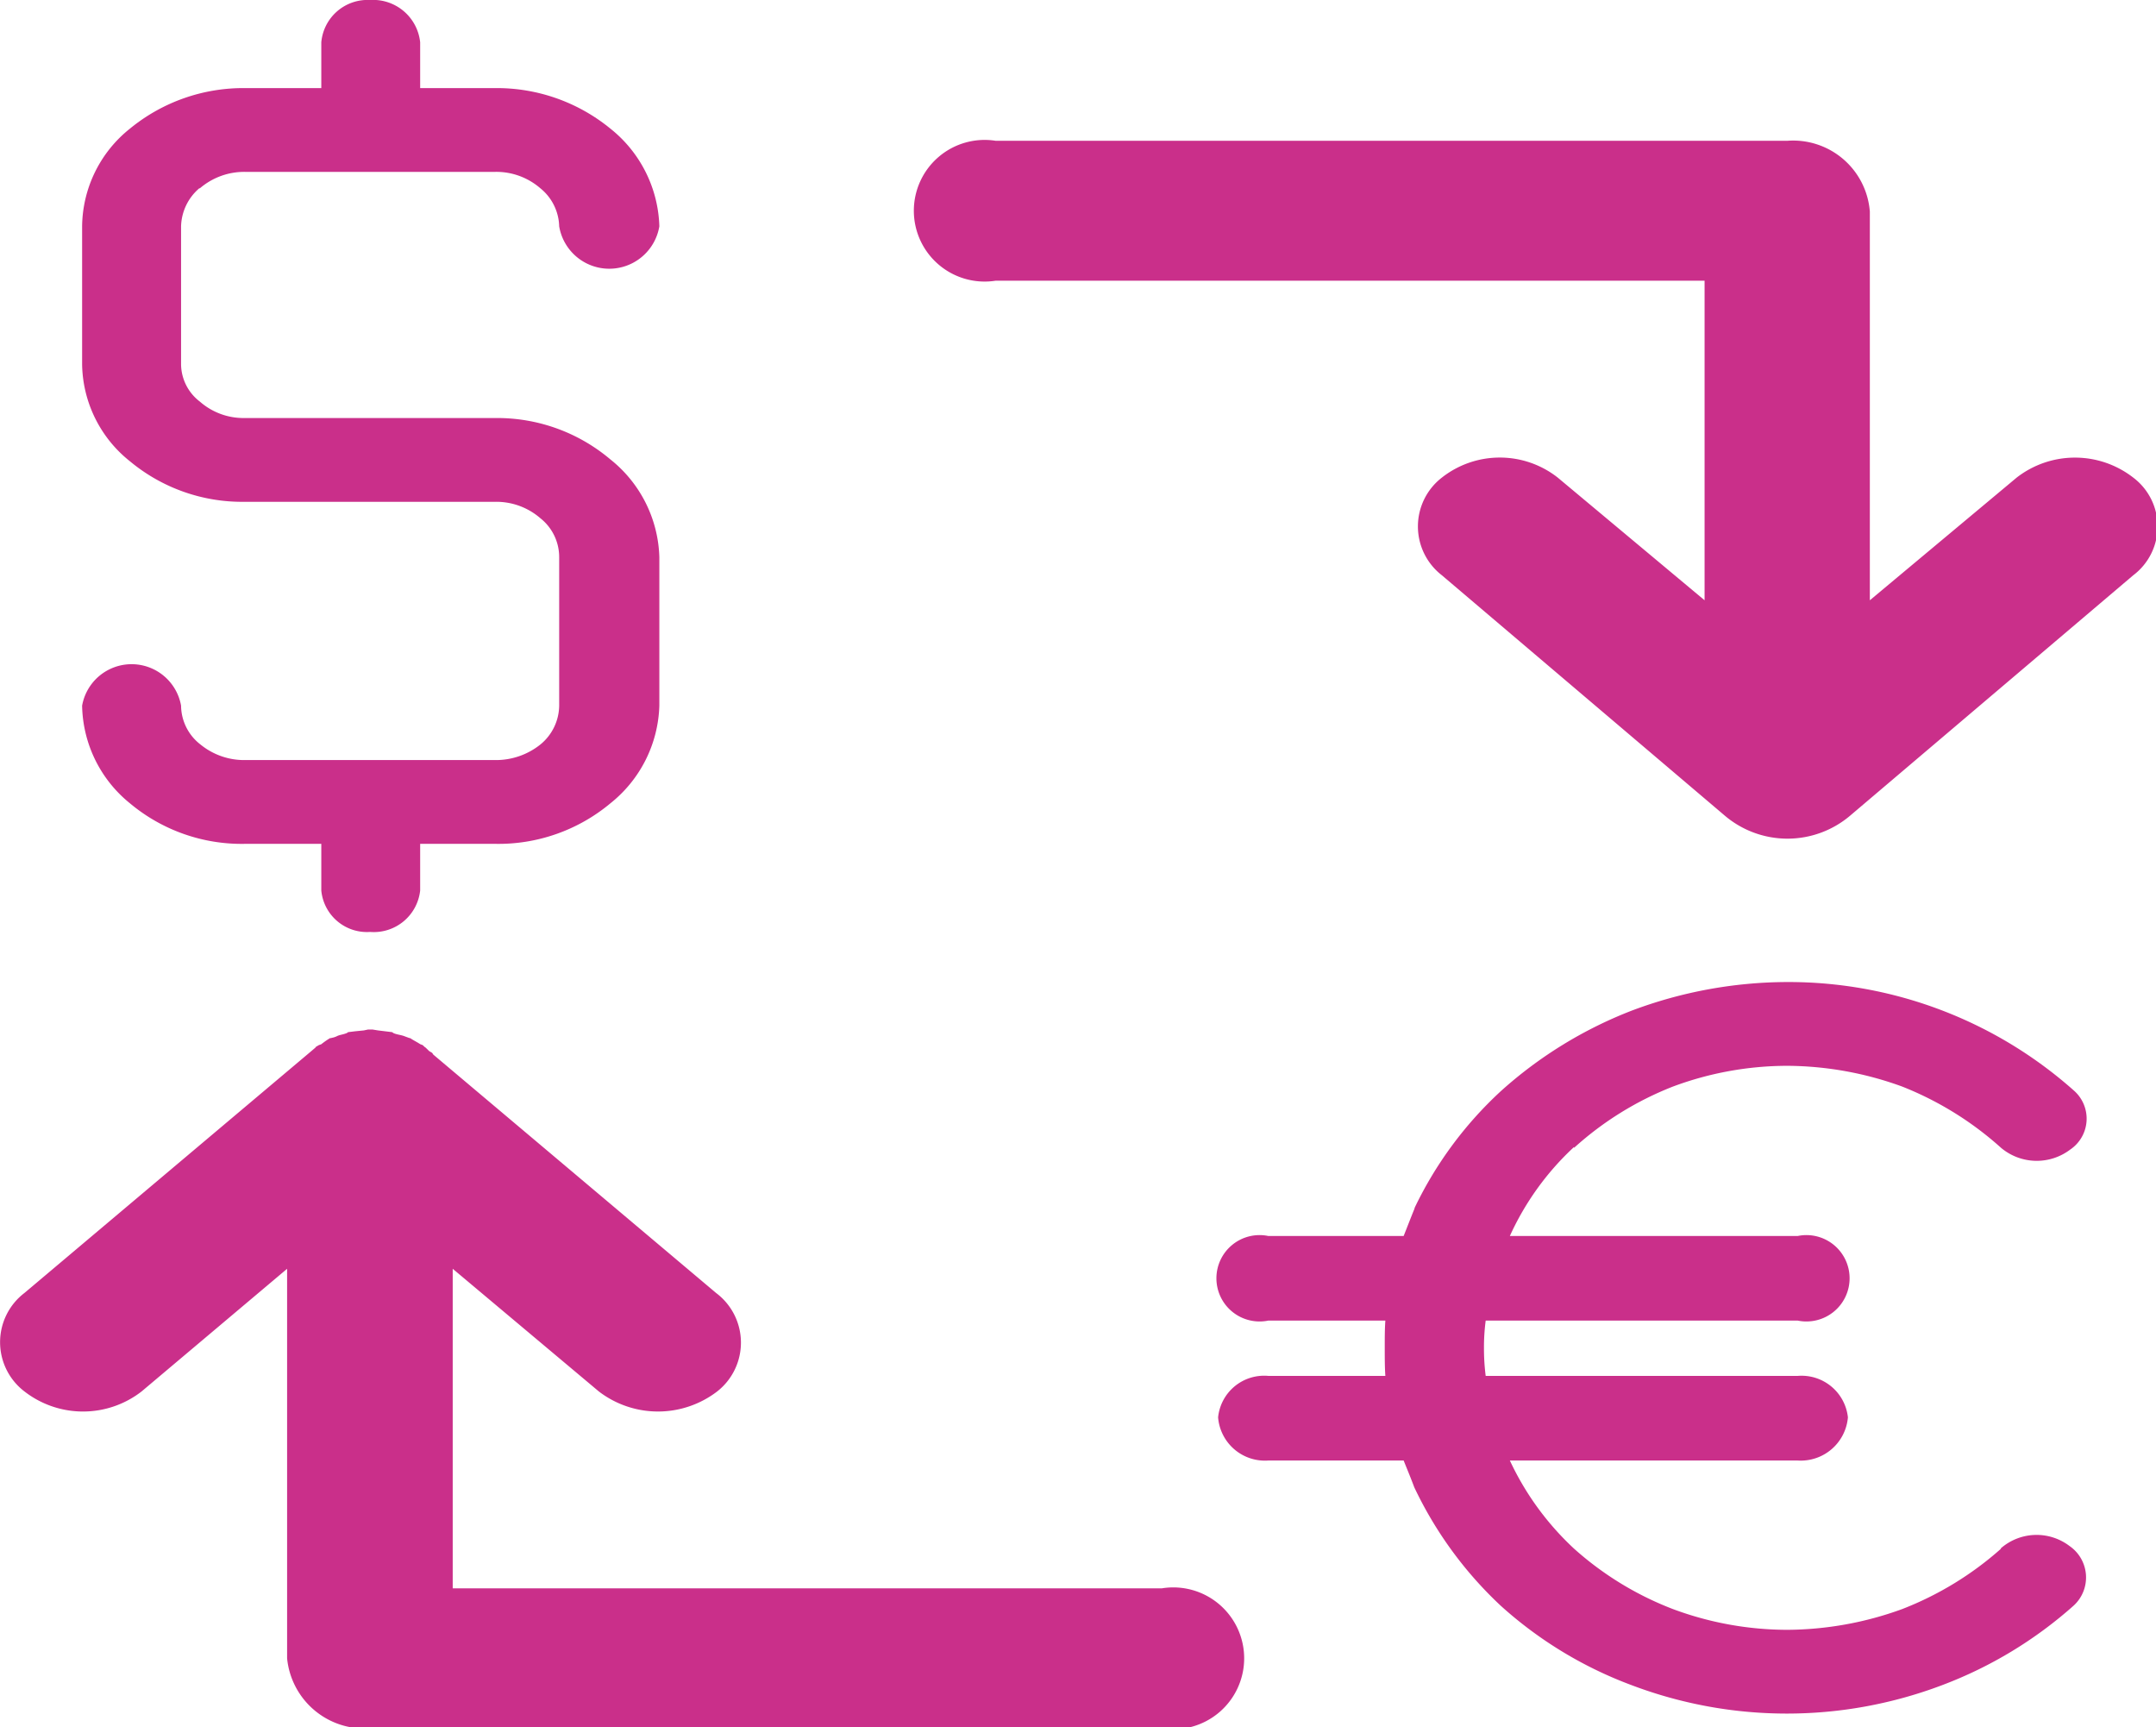 <svg xmlns="http://www.w3.org/2000/svg" width="24.969" height="20" viewBox="0 0 24.969 20">
  <defs>
    <style>
      .cls-1 {
        fill: #ca2f8a;
        fill-rule: evenodd;
      }
    </style>
  </defs>
  <path id="mulilanguage" class="cls-1" d="M547.84,1530.81h-0.013a2.032,2.032,0,0,1-1.323-.47,1.46,1.46,0,0,1-.553-1.12v-1.6a1.465,1.465,0,0,1,.553-1.13h0a2.07,2.07,0,0,1,1.336-.47h0.881v-0.53a0.538,0.538,0,0,1,.565-0.49,0.548,0.548,0,0,1,.58.49v0.53h0.867a2.076,2.076,0,0,1,1.337.47h0a1.5,1.5,0,0,1,.566,1.13,0.588,0.588,0,0,1-1.16,0,0.585,0.585,0,0,0-.218-0.44h0a0.778,0.778,0,0,0-.525-0.19H547.84a0.789,0.789,0,0,0-.525.19h-0.007a0.6,0.6,0,0,0-.211.44v1.6a0.55,0.55,0,0,0,.218.43,0.766,0.766,0,0,0,.512.19h2.906a2.03,2.03,0,0,1,1.337.48,1.5,1.5,0,0,1,.566,1.13v1.72a1.5,1.5,0,0,1-.566,1.13h0a2.023,2.023,0,0,1-1.337.47h-0.867v0.54a0.54,0.54,0,0,1-.58.48,0.531,0.531,0,0,1-.565-0.48v-0.54H547.84a2.016,2.016,0,0,1-1.336-.47,1.487,1.487,0,0,1-.553-1.13,0.582,0.582,0,0,1,1.146,0,0.574,0.574,0,0,0,.225.45,0.8,0.8,0,0,0,.518.18h2.893a0.824,0.824,0,0,0,.525-0.18,0.589,0.589,0,0,0,.218-0.45v-1.72a0.574,0.574,0,0,0-.218-0.45,0.778,0.778,0,0,0-.525-0.19H547.84Zm8.691-2.56h0a0.82,0.82,0,1,1,0-1.62H565.7a0.891,0.891,0,0,1,.955.82v4.5l1.7-1.42a1.1,1.1,0,0,1,1.351,0,0.708,0.708,0,0,1,0,1.13l-3.275,2.78a1.122,1.122,0,0,1-1.46,0l-3.273-2.78a0.715,0.715,0,0,1,0-1.13,1.086,1.086,0,0,1,1.343,0l1.7,1.42v-3.7h-8.205Zm1.923,15.14h0a0.821,0.821,0,1,1,0,1.62h-9.168a0.9,0.9,0,0,1-.961-0.81v-4.51l-1.685,1.42a1.106,1.106,0,0,1-1.357,0,0.717,0.717,0,0,1,0-1.14l3.322-2.8,0.047-.04,0.007-.01,0.034-.02,0.028-.01a0.94,0.94,0,0,1,.1-0.07h0.007l0.041-.01,0.027-.01c0.034-.02.075-0.02,0.122-0.04l0.014-.01,0.082-.01,0.1-.01,0.047-.01h0.055l0.061,0.01,0.082,0.01,0.082,0.01,0.014,0.01c0.041,0.02.088,0.02,0.136,0.04l0.027,0.01,0.028,0.01h0.006c0.027,0.02.069,0.04,0.116,0.07l0.027,0.01,0.021,0.02,0.014,0.01,0.041,0.04,0.034,0.02,0.013,0.02,3.275,2.76a0.718,0.718,0,0,1,.013,1.14,1.127,1.127,0,0,1-1.371,0l-1.692-1.42v3.7h8.213Zm-9.195-6.47h0Zm18.916,6.01h0a3.776,3.776,0,0,1-1.146.7,3.934,3.934,0,0,1-1.331.24,3.805,3.805,0,0,1-1.323-.24,3.7,3.7,0,0,1-1.146-.7,3.289,3.289,0,0,1-.743-1.02h3.335a0.548,0.548,0,0,0,.58-0.5,0.54,0.54,0,0,0-.58-0.48h-3.615a2.521,2.521,0,0,1-.02-0.32,2.407,2.407,0,0,1,.02-0.32h3.615a0.5,0.5,0,1,0,0-.98h-3.335a3.217,3.217,0,0,1,.743-1.03v0.01a3.731,3.731,0,0,1,1.146-.71,3.805,3.805,0,0,1,1.323-.24,3.934,3.934,0,0,1,1.331.24,3.8,3.8,0,0,1,1.146.71,0.642,0.642,0,0,0,.8.02,0.432,0.432,0,0,0,.047-0.68,4.974,4.974,0,0,0-3.322-1.26,5.142,5.142,0,0,0-1.8.33,4.916,4.916,0,0,0-1.515.93h0a4.447,4.447,0,0,0-1,1.35l-0.006.02c-0.041.1-.083,0.21-0.123,0.31h-1.569a0.5,0.5,0,1,0,0,.98h1.357c-0.007.1-.007,0.2-0.007,0.32,0,0.1,0,.22.007,0.32h-1.357a0.536,0.536,0,0,0-.58.48,0.544,0.544,0,0,0,.58.5h1.569c0.04,0.1.082,0.2,0.123,0.31a4.528,4.528,0,0,0,1,1.37,4.707,4.707,0,0,0,1.515.92,5.077,5.077,0,0,0,3.6,0,4.868,4.868,0,0,0,1.521-.92,0.442,0.442,0,0,0-.047-0.69,0.63,0.63,0,0,0-.8.03h0Z" transform="translate(-545 -1525)"/>
</svg>
